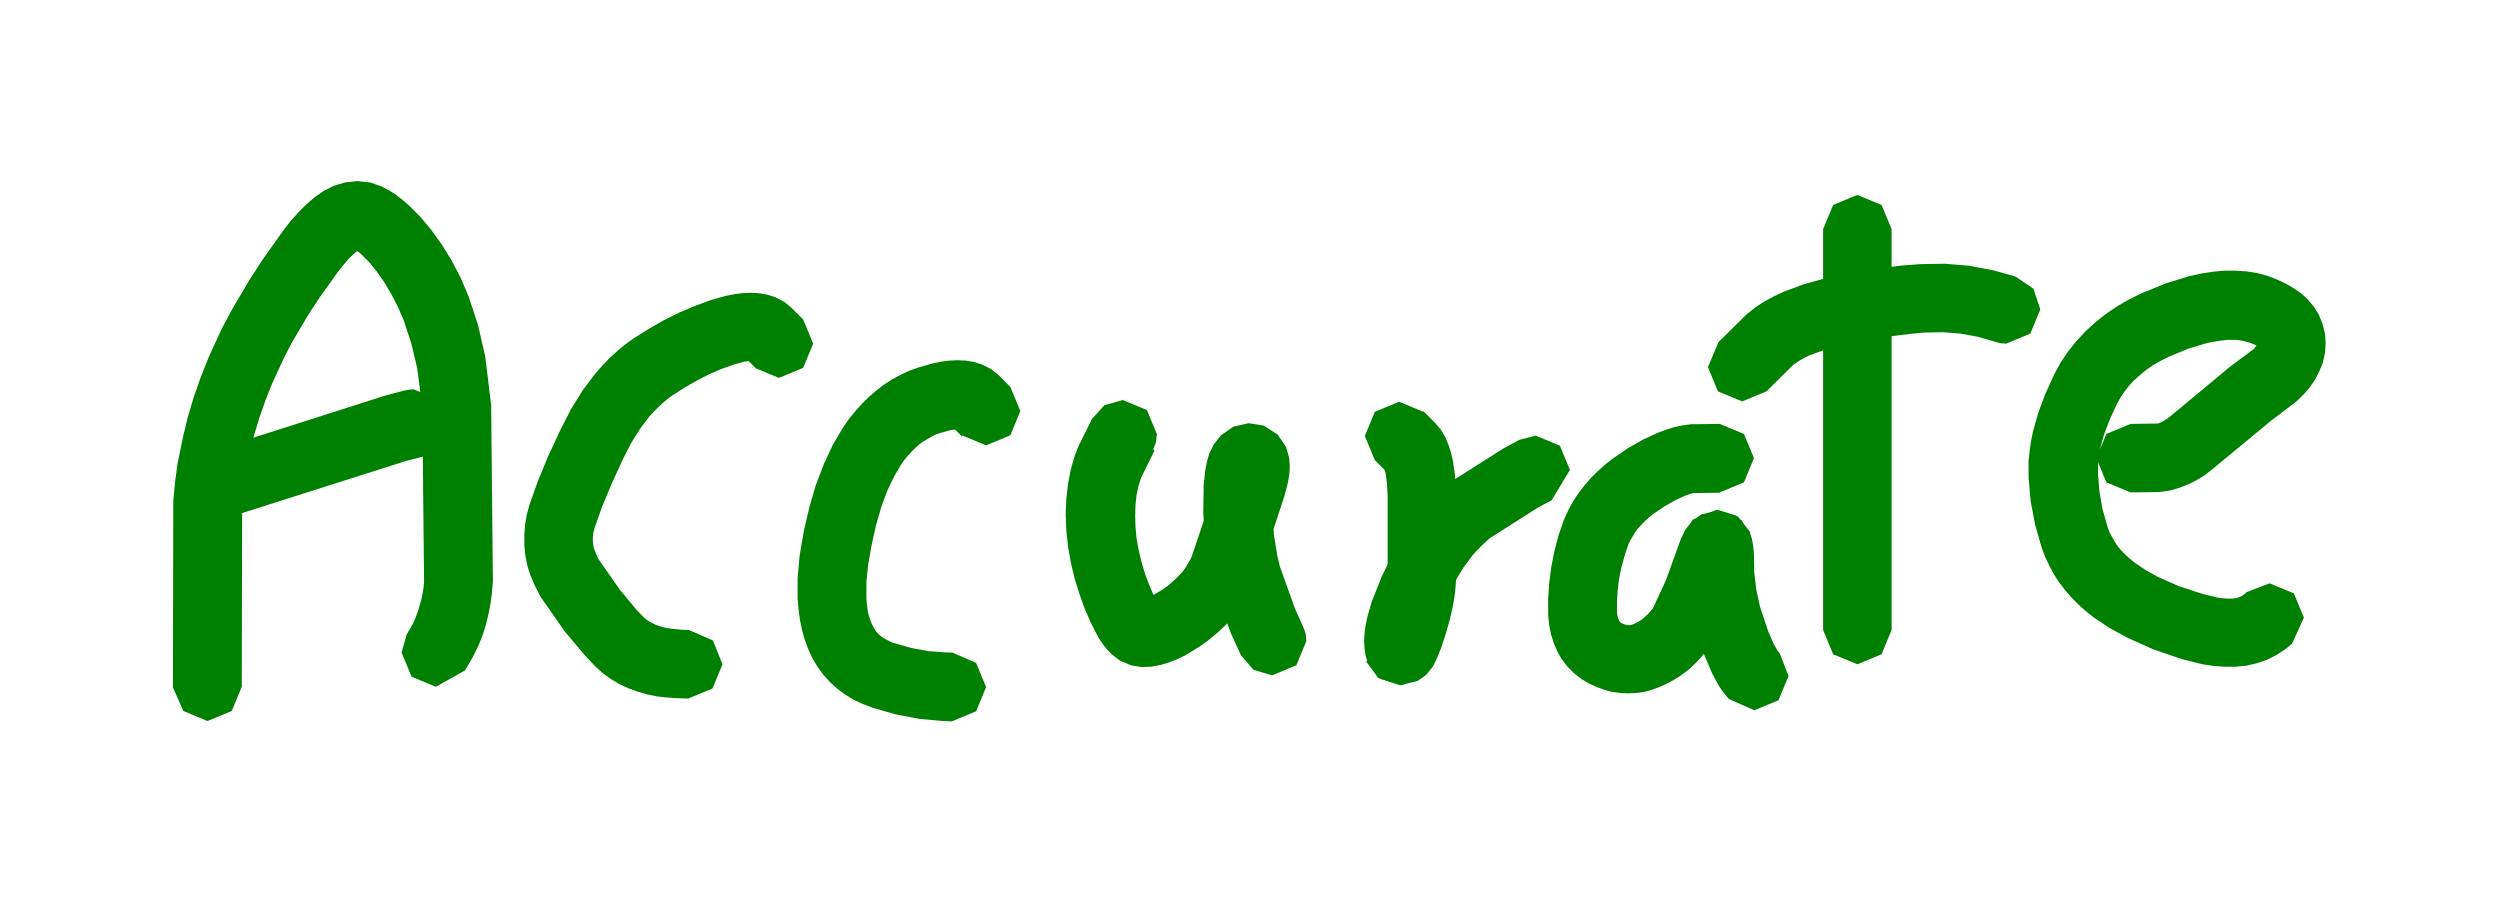 <?xml version="1.0" encoding="UTF-8"?>
<!DOCTYPE svg PUBLIC '-//W3C//DTD SVG 1.0//EN'
          'http://www.w3.org/TR/2001/REC-SVG-20010904/DTD/svg10.dtd'>
<svg height="26" stroke="#000" stroke-linecap="square" stroke-miterlimit="10" viewBox="0 0 72.28 25.63" width="72" xmlns="http://www.w3.org/2000/svg" xmlns:xlink="http://www.w3.org/1999/xlink"
><g
  ><g fill="#008000" stroke="none"
    ><path d="M5 19.64l.01-5.39.05-.54.07-.52.16-.79.14-.58.17-.57.2-.57.23-.58.38-.83.31-.58.49-.83.37-.57.58-.82.23-.3.23-.26.23-.23.24-.21.26-.18.29-.15.33-.1.36-.04.37.04.32.11.23.12.19.12.18.14.2.17.32.32.32.38.31.43.29.47.26.5.23.54.27.82.21.92.17 1.4.05 5.09-.03.36-.04.3-.06.3-.07.29-.09.29-.11.28-.13.27-.14.26-.14.23-.84.47-.7-.29-.29-.7.15-.53.11-.18.08-.15.07-.16.06-.16.05-.17.05-.18.04-.19.03-.19.01-.15-.05-5.03-.15-1.14-.17-.71-.22-.67-.17-.39-.19-.37-.21-.35-.22-.31-.21-.26-.21-.21-.07-.06-.08-.06-.07-.05-.03-.02.05.01.09.01.06-.01.02 0-.03.02-.07.05-.11.09-.13.13-.15.17-.16.2-.55.77-.32.49-.45.76-.25.48-.35.76-.19.48-.17.49-.15.49-.12.48-.14.7-.06.41-.03.33-.01 5.37-.29.7-.7.29-.7-.29L5 19.64Zm0 0"
      /><path d="M6.35 12.73l4.79-1.53.57-.15.12-.02.13-.01.7.29.29.7-.21.61-.53.35-.47.12-4.78 1.52-.15.03-.15.01-.7-.29-.29-.7.2-.59.5-.35Zm0 0"
      /><path d="M21.85 10.41l-.32-.32.07.05.07.04.05.02.02 0-.02 0-.05 0-.08.01-.08.01-.31.09-.34.12-.35.15-.35.18-.35.2-.36.23-.14.1-.14.12-.14.13-.14.14-.12.13-.27.36-.25.4-.24.47-.33.72-.27.65-.21.59-.03.1-.02.1-.01.1 0 .1.01.1.02.11.04.11.05.12.03.07.62.89.48.58.22.23.07.06.07.05.09.05.1.05.11.04.13.04.15.03.17.02.19.02.23.01.69.3.28.69-.29.7-.7.29-.03 0-.29-.01-.3-.02L19 19.9l-.29-.06-.28-.08-.27-.1-.26-.12-.25-.15-.23-.17-.21-.19-.31-.33-.58-.69-.69-.99-.17-.33-.12-.28-.09-.28-.06-.29-.03-.3 0-.3.02-.3.05-.29.08-.3.24-.67.3-.73.36-.77.29-.57.34-.55.36-.48.22-.25.21-.22.22-.2.23-.19.25-.18.43-.27.44-.25.44-.22.45-.19.46-.17.43-.12.25-.05.23-.03.23-.01.24.01.24.04.25.08.25.13.21.17.34.34.29.7-.29.7-.7.29-.7-.29Zm0 0"
      /><path d="M27.82 12.39l-.32-.32.07.05.07.04.05.02.02 0-.02 0-.05 0-.08.01-.08.01-.32.09-.11.04-.12.06-.12.07-.12.07-.11.08-.11.1-.11.11-.11.12-.11.13-.09.13-.21.36-.19.4-.17.46-.15.52-.13.58-.1.57-.05.5 0 .46.01.16.02.17.03.15.04.13.04.11.05.1.05.09.05.07.06.07.07.06.07.05.09.05.1.05.09.04.53.15.5.09.53.04.15 0 .69.3.29.7-.29.7-.7.29-.02 0-.25-.01-.66-.06-.69-.13-.66-.19-.29-.11-.26-.12-.25-.15-.23-.17-.21-.19-.19-.21-.17-.23-.15-.25-.12-.26-.1-.27-.08-.28-.06-.29-.04-.29-.03-.33 0-.6.06-.66.12-.7.16-.69.19-.65.23-.6.26-.56.29-.49.18-.26.18-.22.19-.21.2-.2.21-.18.22-.17.23-.15.24-.13.25-.12.28-.1.42-.12.25-.05.23-.03.23-.01.24.01.24.04.25.08.25.13.21.17.34.34.29.7-.29.7-.7.29-.7-.29Zm0 0"
      /><path d="M33.38 12.79l-.39.79-.01.03-.07.23-.05.24-.03.28-.01.31.01.33.03.33.06.33.08.34.1.34.12.32.11.26.11.21.03.05.03.05.02.03-.02-.02-.1-.07-.14-.06-.11-.02-.06 0-.01 0 .04-.01.08-.03.08-.04.33-.2.13-.09.13-.11.12-.11.11-.11.1-.11.08-.11.07-.12.07-.12.04-.09.19-.56.58-1.75.06-.25 0-.02 0 0 .01.07.05.17.17.25.31.2.32.05.31-.07.24-.17.11-.14.03-.06 0 .01-.01.04-.03.28-.01.67.04.66.1.61.07.3.44 1.23.24.53.07.2.02.21-.29.7-.7.29-.54-.16-.36-.42-.29-.63-.48-1.32-.14-.55-.12-.77-.06-.83.01-.81.05-.46.05-.25.07-.23.12-.24.21-.27.36-.25.44-.1.44.07.4.26.24.35.09.31.02.25-.01.22-.04.24-.1.39-.2.61-.4 1.2-.22.62-.13.29-.13.24-.15.23-.17.22-.18.21-.2.2-.21.19-.22.18-.25.18-.41.25-.25.12-.23.09-.24.07-.26.05-.28.01-.31-.05-.31-.13-.25-.19-.15-.16-.11-.14-.1-.15-.1-.18-.16-.32-.16-.37-.15-.42-.14-.45-.11-.46-.08-.46-.05-.46-.02-.46.02-.46.05-.44.08-.42.11-.38.1-.26.4-.81.36-.4.53-.15.7.29.29.7-.03.23-.08.21Zm0 0"
      /><path d="M41.15 11.65l.34.34.17.2.13.22.09.22.07.22.06.25.06.44.03.52 0 .78v1.2l0 .47-.03.38-.06.38-.09.4-.12.42-.14.42-.13.32-.1.2-.19.24-.25.18-.48.12-.7-.29-.29-.7.51-.87-.19.15-.11.14-.02.04.08-.21.11-.33.09-.33.07-.29.04-.25.02-.2 0-.39 0-1.92-.02-.38-.04-.3-.02-.06-.02-.05-.01-.02.02.03.04.05-.32-.32-.29-.7.29-.7.7-.29.7.29Zm0 0"
      /><path d="M39.92 19.39l-.02-.02 0 0-.42-.81.29-.7.7-.29.58.19.02.02 0 0 .42.81-.29.7-.7.29-.58-.19Zm0 0"
      /><path d="M39.53 18.88l-.05-.17-.03-.21-.01-.19.01-.22.03-.23.05-.25.13-.45.29-.73.41-.83.34-.56.36-.48.22-.25.21-.22.22-.2.29-.23 1.45-.92.48-.26.47-.12.7.29.29.7-.53.88-.38.2-1.4.89-.09.08-.14.13-.14.14-.12.13-.27.36-.24.39-.34.7-.23.58-.08.29-.01.08-.01.08 0 .06 0 .04-.01-.05-.02-.07 0 0 .04.15.01.16-.29.7-.7.29-.59-.19-.36-.49Zm0 0"
      /><path d="M49.73 14.01l-.78.01.01 0-.08.02-.09.03-.08.03-.28.13-.3.17-.34.23-.11.09-.12.11-.11.11-.1.11-.08.11-.07.12-.07.12-.05.1-.11.33-.09.33-.07.34-.04.33-.02.33 0 .32.01.07.02.08.02.05.01.03.01.02.01.01.01.01.01.01.03.02.05.02.05.02.04.01.04.01.03 0 .03 0 .04-.01.04-.01.05-.02.06-.03.07-.04.07-.04.06-.05.06-.05.05-.05.05-.05.05-.06.05-.06.01 0 .38-.82.44-1.21.12-.25.2-.26.26-.19.48-.12.7.29.29.7-.52.87.19-.15.11-.14.02-.05-.46 1.25-.43.93-.15.24-.12.17-.13.16-.14.15-.15.14-.16.13-.17.12-.18.11-.19.1-.2.09-.22.08-.22.06-.23.03-.23.01-.23-.01-.23-.03-.22-.06-.22-.08-.22-.1-.22-.13-.22-.17-.19-.19-.17-.22-.13-.23-.1-.24-.08-.25-.05-.26-.03-.29 0-.46.03-.47.06-.46.09-.46.12-.46.16-.46.13-.28.13-.24.15-.23.17-.22.18-.21.2-.2.21-.19.24-.19.44-.3.44-.25.41-.19.24-.09.22-.07.22-.05.29-.04.83-.01.7.29.29.7-.29.7-.7.29Zm0 0"
      /><path d="M50.19 14.67l.03.02 0 0 .44.83-.29.7-.7.29-.55-.17-.03-.02 0 0-.44-.83.29-.7.7-.29.55.17Zm0 0"
      /><path d="M50.59 15.16l.06.18.04.23.02.21.01.54.06.51.11.49.23.69.16.37.09.16.02.03.02.03.04.04.26.67-.29.7-.7.29-.74-.33-.09-.11-.11-.14-.11-.17-.17-.32-.23-.54-.28-.84-.15-.7-.08-.69-.02-.61 0-.07.01.03.01.06 0 0-.05-.17-.02-.19.29-.7.7-.29.57.18.36.46Zm0 0"
      /><path d="M54.69 6.39V17.98l-.29.7-.7.29-.7-.29-.29-.7V6.39l.29-.7.7-.29.7.29.29.7Zm0 0"
      /><path d="M49.68 9.66l.82-.81.28-.22.25-.16.26-.14.3-.14.57-.21.65-.18.7-.14.92-.15.57-.07.54-.04.7-.01.7.06.69.13.64.18.52.35.2.6-.29.7-.7.29-.14-.01-.13-.03-.55-.16-.5-.09-.5-.04-.55.01-.42.04-.49.06-.86.14-.6.12-.51.14-.44.16-.14.07-.14.08-.12.08-.05.03-.79.78-.7.29-.7-.29-.29-.7.3-.71Zm0 0"
      /><path d="M61.64 12.02l.74-.01.04-.01.05-.02.06-.03.07-.04.07-.05.08-.06.12-.1 1.6-1.33.71-.53.01-.02.05-.06.03-.05.02-.03 0-.01 0 .01 0 .01 0 .03.01.04.01.03.01.02 0 0-.02-.01-.04-.03-.07-.04-.1-.04-.12-.04-.12-.03-.12-.02-.14-.01-.17 0-.19.02-.21.03-.2.04-.54.16-.58.24-.22.11-.23.13-.2.14-.18.15-.17.15-.15.16-.13.17-.12.18-.1.18-.21.46-.16.42-.11.4-.03.15-.02.16-.01.12 0 .32.04.51.09.5.15.53.04.11.06.12.07.12.07.12.08.11.1.11.11.11.12.11.11.09.34.23.34.19.61.27.67.22.44.11.15.02.15.01.13 0 .1-.01.08-.02.06-.02.05-.03.05-.03.09-.08.66-.25.7.29.29.7-.34.75-.19.16-.26.17-.28.14-.29.1-.3.07-.31.03-.31 0-.31-.02-.34-.05-.6-.15-.82-.28-.76-.34-.51-.28-.45-.3-.24-.19-.21-.19-.2-.2-.18-.21-.17-.22-.15-.23-.13-.24-.12-.25-.11-.29-.19-.66-.13-.69-.06-.68 0-.48.03-.29.04-.27.06-.3.15-.53.21-.56.26-.57.18-.33.21-.31.23-.29.26-.28.28-.26.3-.24.32-.22.34-.2.38-.19.71-.29.68-.21.36-.08.33-.05.33-.03.32 0 .32.02.31.05.3.08.26.1.24.11.23.13.22.15.2.18.18.21.15.24.11.27.07.28.02.28-.02.28-.06.27-.1.25-.12.24-.15.22-.17.2-.25.24-.7.53-1.73 1.43-.18.14-.19.12-.2.11-.21.09-.22.08-.22.06-.3.04-.82.01-.7-.29-.29-.7.29-.7.7-.29Zm0 0"
    /></g
  ></g
></svg
>
